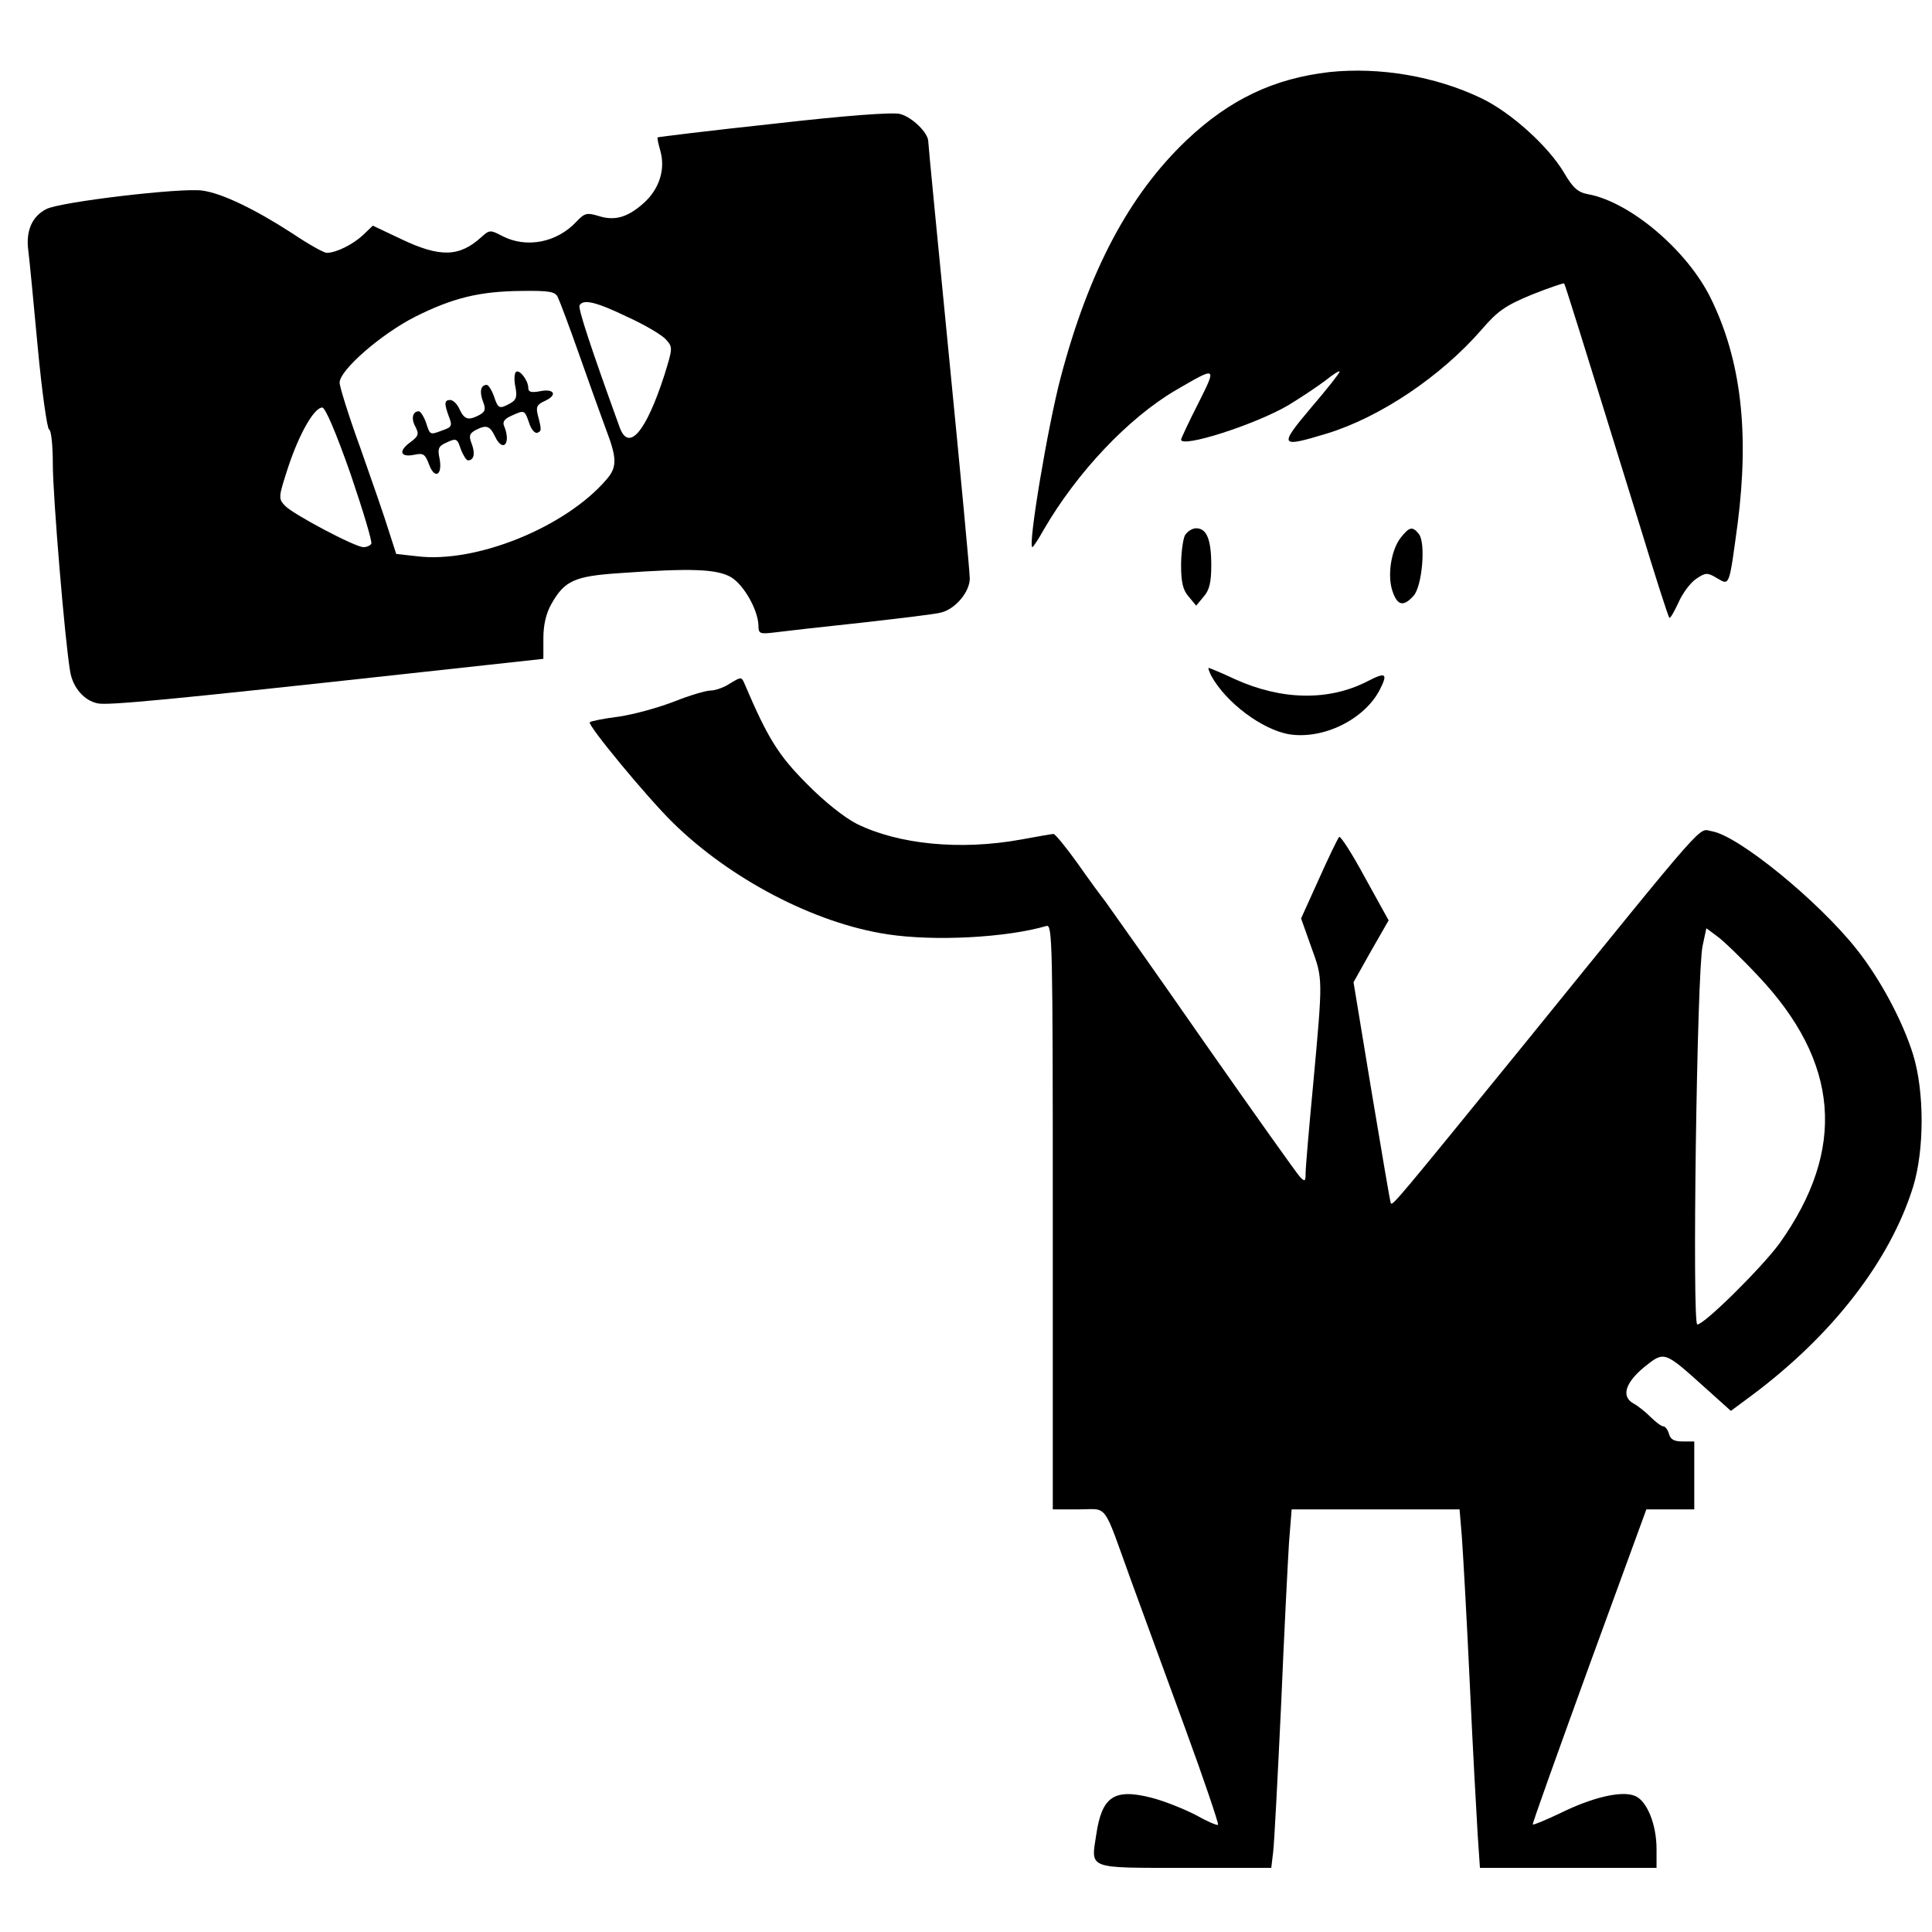 <?xml version="1.0" standalone="no"?>
<!DOCTYPE svg PUBLIC "-//W3C//DTD SVG 20010904//EN"
 "http://www.w3.org/TR/2001/REC-SVG-20010904/DTD/svg10.dtd">
<svg version="1.0" xmlns="http://www.w3.org/2000/svg"
 width="512pt" height="512pt" viewBox="0 0 512 512"
 preserveAspectRatio="xMidYMid meet">
<g transform="translate(0,512) scale(0.1,-0.1)"
fill="#000000" stroke="none">
<path d="M3523 4929 c-147 -17 -264 -72 -379 -181 -151 -144 -258 -344 -333
-628 -34 -128 -88 -450 -75 -450 2 0 16 21 31 48 88 151 223 294 349 368 110
64 109 64 59 -36 -25 -49 -45 -92 -45 -95 0 -23 195 39 284 91 33 20 78 50 99
66 20 16 37 27 37 23 0 -4 -34 -47 -76 -96 -86 -102 -83 -106 42 -68 141 43
302 151 410 275 43 50 63 64 133 93 45 18 84 31 86 30 3 -4 34 -103 201 -643
40 -131 75 -241 78 -243 2 -3 13 16 24 40 11 25 32 53 47 63 25 17 30 17 55 2
34 -20 32 -25 55 145 31 242 9 433 -71 596 -62 127 -213 255 -324 276 -28 5
-41 16 -65 57 -42 71 -142 161 -220 198 -121 58 -269 83 -402 69z"/>
<path d="M2050 4792 c-168 -18 -306 -35 -307 -36 -2 -1 2 -18 7 -36 14 -49 -3
-102 -45 -139 -43 -38 -77 -47 -120 -33 -30 9 -36 7 -57 -15 -52 -56 -133 -72
-198 -38 -30 16 -33 16 -54 -3 -58 -53 -109 -55 -212 -6 l-76 36 -26 -25 c-27
-25 -71 -47 -96 -47 -8 0 -49 23 -92 52 -99 64 -186 106 -238 113 -55 8 -377
-30 -413 -49 -38 -19 -55 -58 -48 -110 3 -22 14 -138 25 -256 11 -118 25 -216
30 -218 6 -2 10 -44 10 -93 0 -82 32 -469 46 -549 7 -42 37 -77 73 -84 26 -6
194 10 833 80 l348 38 0 54 c0 36 7 66 21 91 35 62 61 74 179 82 193 14 261
11 298 -11 34 -21 71 -87 72 -128 0 -21 3 -23 43 -18 23 3 128 15 232 26 105
12 199 23 210 27 38 10 75 55 75 90 0 18 -25 283 -55 588 -30 306 -55 562 -55
570 0 23 -43 65 -75 73 -19 5 -143 -4 -335 -26z m-572 -459 c5 -10 31 -79 57
-153 26 -74 58 -163 71 -198 29 -76 30 -100 1 -133 -108 -126 -346 -223 -503
-203 l-54 6 -20 62 c-10 33 -44 131 -74 216 -31 85 -56 165 -56 176 0 33 110
129 201 175 100 50 171 67 281 68 74 1 89 -2 96 -16z m185 -53 c46 -21 92 -48
102 -60 18 -20 18 -22 -4 -93 -49 -152 -95 -206 -119 -139 -76 210 -111 316
-106 323 10 17 44 9 127 -31z m-734 -416 c33 -97 58 -180 55 -185 -3 -5 -12
-9 -21 -9 -22 0 -188 88 -208 110 -18 19 -17 23 9 103 30 90 69 157 90 157 8
0 36 -65 75 -176z"/>
<path d="M1367 4134 c-4 -4 -5 -22 -1 -40 5 -26 2 -34 -14 -43 -29 -16 -32
-14 -43 19 -6 17 -15 30 -19 30 -16 0 -20 -18 -10 -44 8 -21 6 -27 -10 -36
-29 -15 -39 -12 -52 15 -6 14 -17 25 -25 25 -16 0 -16 -10 -3 -45 9 -23 7 -27
-16 -35 -35 -13 -34 -14 -45 20 -6 17 -15 30 -19 30 -17 0 -21 -20 -9 -41 10
-20 8 -25 -15 -42 -31 -23 -25 -40 13 -32 23 5 28 1 38 -26 15 -40 36 -29 28
15 -6 28 -3 34 20 44 24 11 27 10 36 -18 6 -16 15 -30 19 -30 16 0 20 18 10
44 -8 21 -6 27 10 36 29 15 38 12 52 -17 21 -44 43 -18 24 28 -5 11 1 19 19
27 35 16 35 16 47 -18 5 -17 15 -29 22 -27 11 5 12 6 1 48 -5 21 -2 27 20 37
34 16 23 33 -15 25 -22 -4 -30 -2 -30 9 0 20 -24 51 -33 42z"/>
<path d="M3140 3701 c-5 -11 -10 -46 -10 -79 0 -45 5 -66 20 -83 l20 -24 20
24 c15 17 20 38 20 83 0 68 -12 98 -40 98 -11 0 -24 -9 -30 -19z"/>
<path d="M3712 3695 c-25 -32 -36 -99 -22 -141 13 -39 29 -43 56 -13 23 25 33
141 14 164 -17 21 -25 19 -48 -10z"/>
<path d="M3210 3329 c39 -71 135 -143 207 -155 90 -14 198 39 239 117 23 45
17 49 -33 23 -102 -52 -226 -50 -350 6 -36 17 -68 30 -70 30 -2 0 1 -9 7 -21z"/>
<path d="M1935 3309 c-16 -11 -40 -19 -52 -19 -12 0 -56 -13 -96 -29 -41 -16
-106 -34 -146 -40 -40 -5 -75 -12 -78 -15 -7 -7 151 -198 219 -265 152 -150
377 -268 570 -297 125 -19 314 -9 421 22 16 5 17 -36 17 -770 l0 -776 69 0
c79 0 62 23 139 -190 27 -74 91 -249 142 -388 51 -139 90 -255 88 -258 -3 -2
-29 9 -59 26 -31 16 -83 37 -118 46 -99 25 -131 3 -146 -99 -14 -91 -25 -87
235 -87 l229 0 5 42 c3 24 12 198 21 388 8 190 18 384 21 432 l7 88 222 0 223
0 6 -72 c3 -40 13 -215 21 -388 8 -173 18 -354 21 -402 l6 -88 234 0 234 0 0
50 c0 66 -26 129 -58 141 -35 14 -112 -4 -197 -46 -38 -18 -71 -32 -73 -30 -2
1 66 190 149 419 l152 416 64 0 63 0 0 90 0 90 -31 0 c-22 0 -32 5 -36 20 -3
11 -10 20 -15 20 -5 0 -20 11 -34 25 -13 13 -33 29 -44 35 -34 18 -24 54 26
96 55 44 53 45 162 -53 l69 -62 54 40 c215 160 368 358 429 554 30 98 30 252
0 350 -28 90 -88 202 -151 281 -103 129 -312 299 -382 311 -38 6 3 53 -504
-572 -327 -402 -342 -420 -347 -414 -2 2 -24 135 -51 295 l-48 291 46 82 47
82 -63 114 c-34 63 -65 111 -68 107 -4 -4 -28 -54 -54 -112 l-47 -104 27 -76
c31 -85 31 -80 5 -364 -11 -115 -20 -221 -20 -235 0 -22 -2 -23 -14 -11 -8 8
-123 170 -256 360 -132 190 -250 356 -260 370 -11 14 -45 60 -75 103 -30 42
-59 77 -63 77 -4 0 -43 -7 -87 -15 -160 -29 -324 -13 -435 42 -33 17 -86 59
-132 106 -75 75 -104 122 -164 263 -9 21 -9 21 -39 3z m2723 -774 c217 -229
236 -460 58 -710 -46 -63 -199 -215 -218 -215 -14 0 -1 934 14 1003 l10 47 27
-20 c16 -11 65 -58 109 -105z"/>
</g>
</svg>
